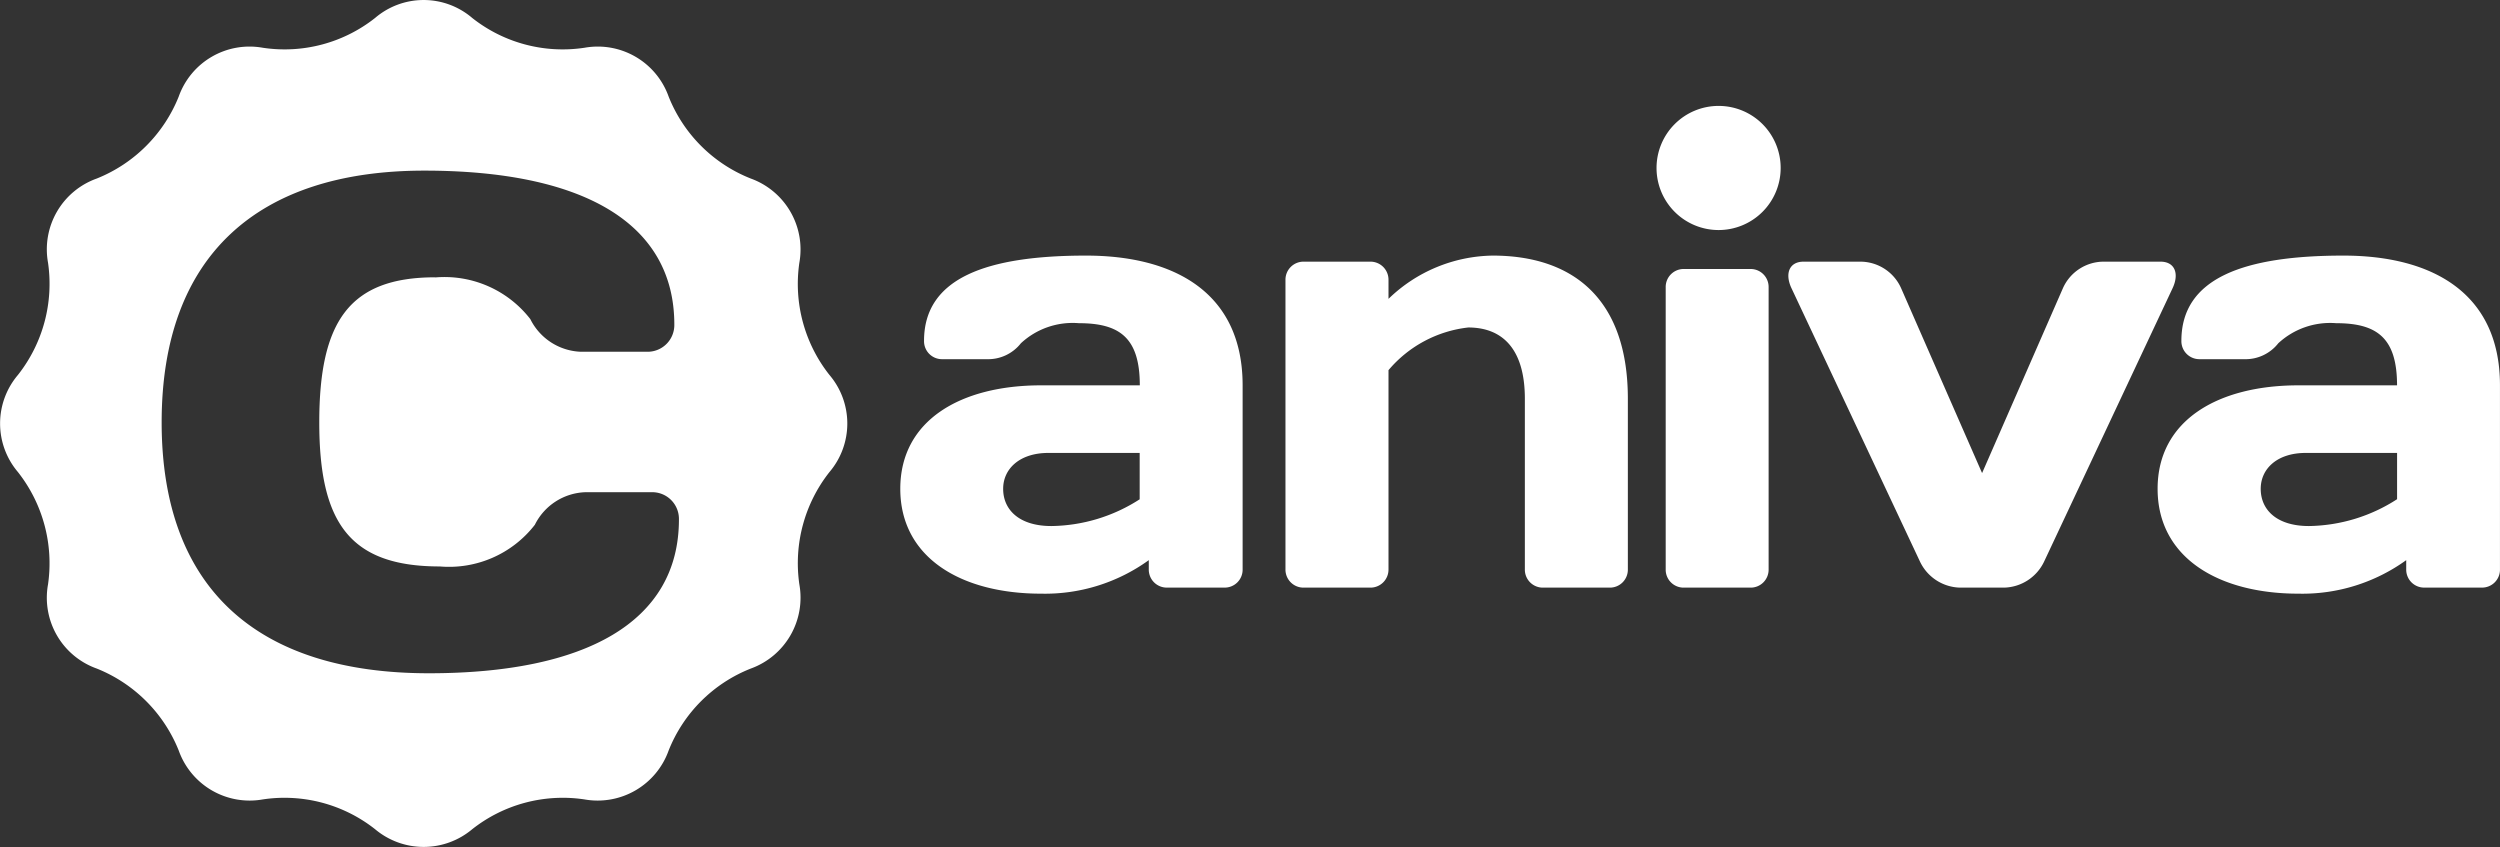 <svg xmlns="http://www.w3.org/2000/svg" width="94.417" height="31.991" viewBox="0 0 94.417 31.991">
  <rect x="0" y="0" width="94.417" height="31.991" fill="#333333" stroke="none"/>
  <g id="Logo" transform="translate(0.482 11.341)">
    <path id="Pfad_198" data-name="Pfad 198" d="M155.934,124.041a2.821,2.821,0,0,1,3.668,0,5.51,5.51,0,0,0,4.238,1.126,2.841,2.841,0,0,1,3.179,1.84,5.523,5.523,0,0,0,3.107,3.1,2.848,2.848,0,0,1,1.831,3.179,5.541,5.541,0,0,0,1.138,4.239,2.831,2.831,0,0,1,0,3.665,5.558,5.558,0,0,0-1.138,4.242,2.847,2.847,0,0,1-1.831,3.179,5.521,5.521,0,0,0-3.107,3.1,2.846,2.846,0,0,1-3.179,1.843,5.521,5.521,0,0,0-4.238,1.126,2.851,2.851,0,0,1-3.668,0,5.522,5.522,0,0,0-4.239-1.126,2.842,2.842,0,0,1-3.176-1.843,5.56,5.56,0,0,0-3.1-3.1,2.838,2.838,0,0,1-1.837-3.179,5.571,5.571,0,0,0-1.138-4.242,2.832,2.832,0,0,1,0-3.665,5.554,5.554,0,0,0,1.138-4.239,2.839,2.839,0,0,1,1.837-3.179,5.563,5.563,0,0,0,3.1-3.1,2.837,2.837,0,0,1,3.176-1.84A5.511,5.511,0,0,0,155.934,124.041Zm2.272,9.8a4.1,4.1,0,0,1,3.59,1.573,2.219,2.219,0,0,0,1.912,1.234h2.5a1.009,1.009,0,0,0,1.027-1.027c0-3.9-3.554-5.814-9.441-5.814-6.294,0-9.921,3.215-9.921,9.507,0,6.261,3.6,9.476,10.092,9.476,5.886,0,9.444-1.915,9.444-5.811a1.008,1.008,0,0,0-1.027-1.027h-2.5a2.214,2.214,0,0,0-1.915,1.231,4.1,4.1,0,0,1-3.59,1.573c-3.422,0-4.551-1.675-4.551-5.442C153.826,135.512,154.955,133.836,158.206,133.836Z" transform="translate(-142.25 -134.704)" fill="#fff"/>
    <g id="Gruppe_3" data-name="Gruppe 3" transform="translate(-592.335 -147.988)">
      <path id="Pfad_204" data-name="Pfad 204" d="M1207.176,142.991a2.344,2.344,0,1,1-2.344-2.344A2.343,2.343,0,0,1,1207.176,142.991Z" transform="translate(-548.073)" fill="#fff"/>
    </g>
    <g id="Gruppe_2" data-name="Gruppe 2" transform="translate(33.518 -1.688)">
      <g id="Gruppe_1" data-name="Gruppe 1">
        <path id="Pfad_199" data-name="Pfad 199" d="M630.408,258.079a1.572,1.572,0,0,1-1.286.6h-1.68a.678.678,0,0,1-.691-.693c0-2.39,2.394-3.219,6.119-3.219,3.313,0,5.913,1.383,5.913,4.9v6.948a.677.677,0,0,1-.689.691H635.93a.679.679,0,0,1-.691-.691v-.346a6.69,6.69,0,0,1-4.07,1.266c-3.015,0-5.315-1.358-5.315-3.96s2.3-3.908,5.315-3.908H634.9c0-1.795-.76-2.347-2.3-2.347A2.873,2.873,0,0,0,630.408,258.079Zm4.487,5.888v-1.747h-3.45c-1.083,0-1.706.6-1.706,1.355,0,.806.623,1.406,1.818,1.406A6.282,6.282,0,0,0,634.9,263.967Z" transform="translate(-625.853 -254.767)" fill="#fff"/>
        <path id="Pfad_200" data-name="Pfad 200" d="M928.56,260.174c0-1.912-.874-2.692-2.138-2.692a4.617,4.617,0,0,0-3.012,1.612v7.522a.681.681,0,0,1-.691.691h-2.509a.681.681,0,0,1-.691-.691V255.687a.681.681,0,0,1,.691-.691h2.509a.681.681,0,0,1,.691.691v.714a5.764,5.764,0,0,1,3.933-1.634c2.99,0,5.107,1.589,5.107,5.407v6.442a.679.679,0,0,1-.689.691h-2.509a.679.679,0,0,1-.692-.691Z" transform="translate(-904.971 -254.767)" fill="#fff"/>
        <path id="Pfad_201" data-name="Pfad 201" d="M1210.177,277.016a.677.677,0,0,1-.689-.691V265.673a.679.679,0,0,1,.689-.691h2.507a.679.679,0,0,1,.691.691v10.652a.678.678,0,0,1-.691.691Z" transform="translate(-1180.58 -264.476)" fill="#fff"/>
        <path id="Pfad_202" data-name="Pfad 202" d="M1309.509,271.7a1.72,1.72,0,0,1-1.518-.989l-4.856-10.331c-.254-.554-.068-.991.46-.991h2.166a1.688,1.688,0,0,1,1.515.991l3.063,6.994,3.058-6.994a1.688,1.688,0,0,1,1.516-.991h2.166c.529,0,.714.437.46.991l-4.855,10.331a1.72,1.72,0,0,1-1.518.989Z" transform="translate(-1269.482 -259.16)" fill="#fff"/>
        <path id="Pfad_203" data-name="Pfad 203" d="M1589.146,258.079a1.573,1.573,0,0,1-1.287.6h-1.68a.68.68,0,0,1-.692-.693c0-2.39,2.395-3.219,6.121-3.219,3.31,0,5.911,1.383,5.911,4.9v6.948a.677.677,0,0,1-.689.691h-2.163a.678.678,0,0,1-.689-.691v-.346a6.7,6.7,0,0,1-4.073,1.266c-3.013,0-5.316-1.358-5.316-3.96s2.3-3.908,5.316-3.908h3.727c0-1.795-.76-2.347-2.3-2.347A2.88,2.88,0,0,0,1589.146,258.079Zm4.487,5.888v-1.747h-3.45c-1.083,0-1.7.6-1.7,1.355,0,.806.621,1.406,1.818,1.406A6.28,6.28,0,0,0,1593.633,263.967Z" transform="translate(-1537.103 -254.767)" fill="#fff"/>
      </g>
    </g>
  </g>
</svg>
